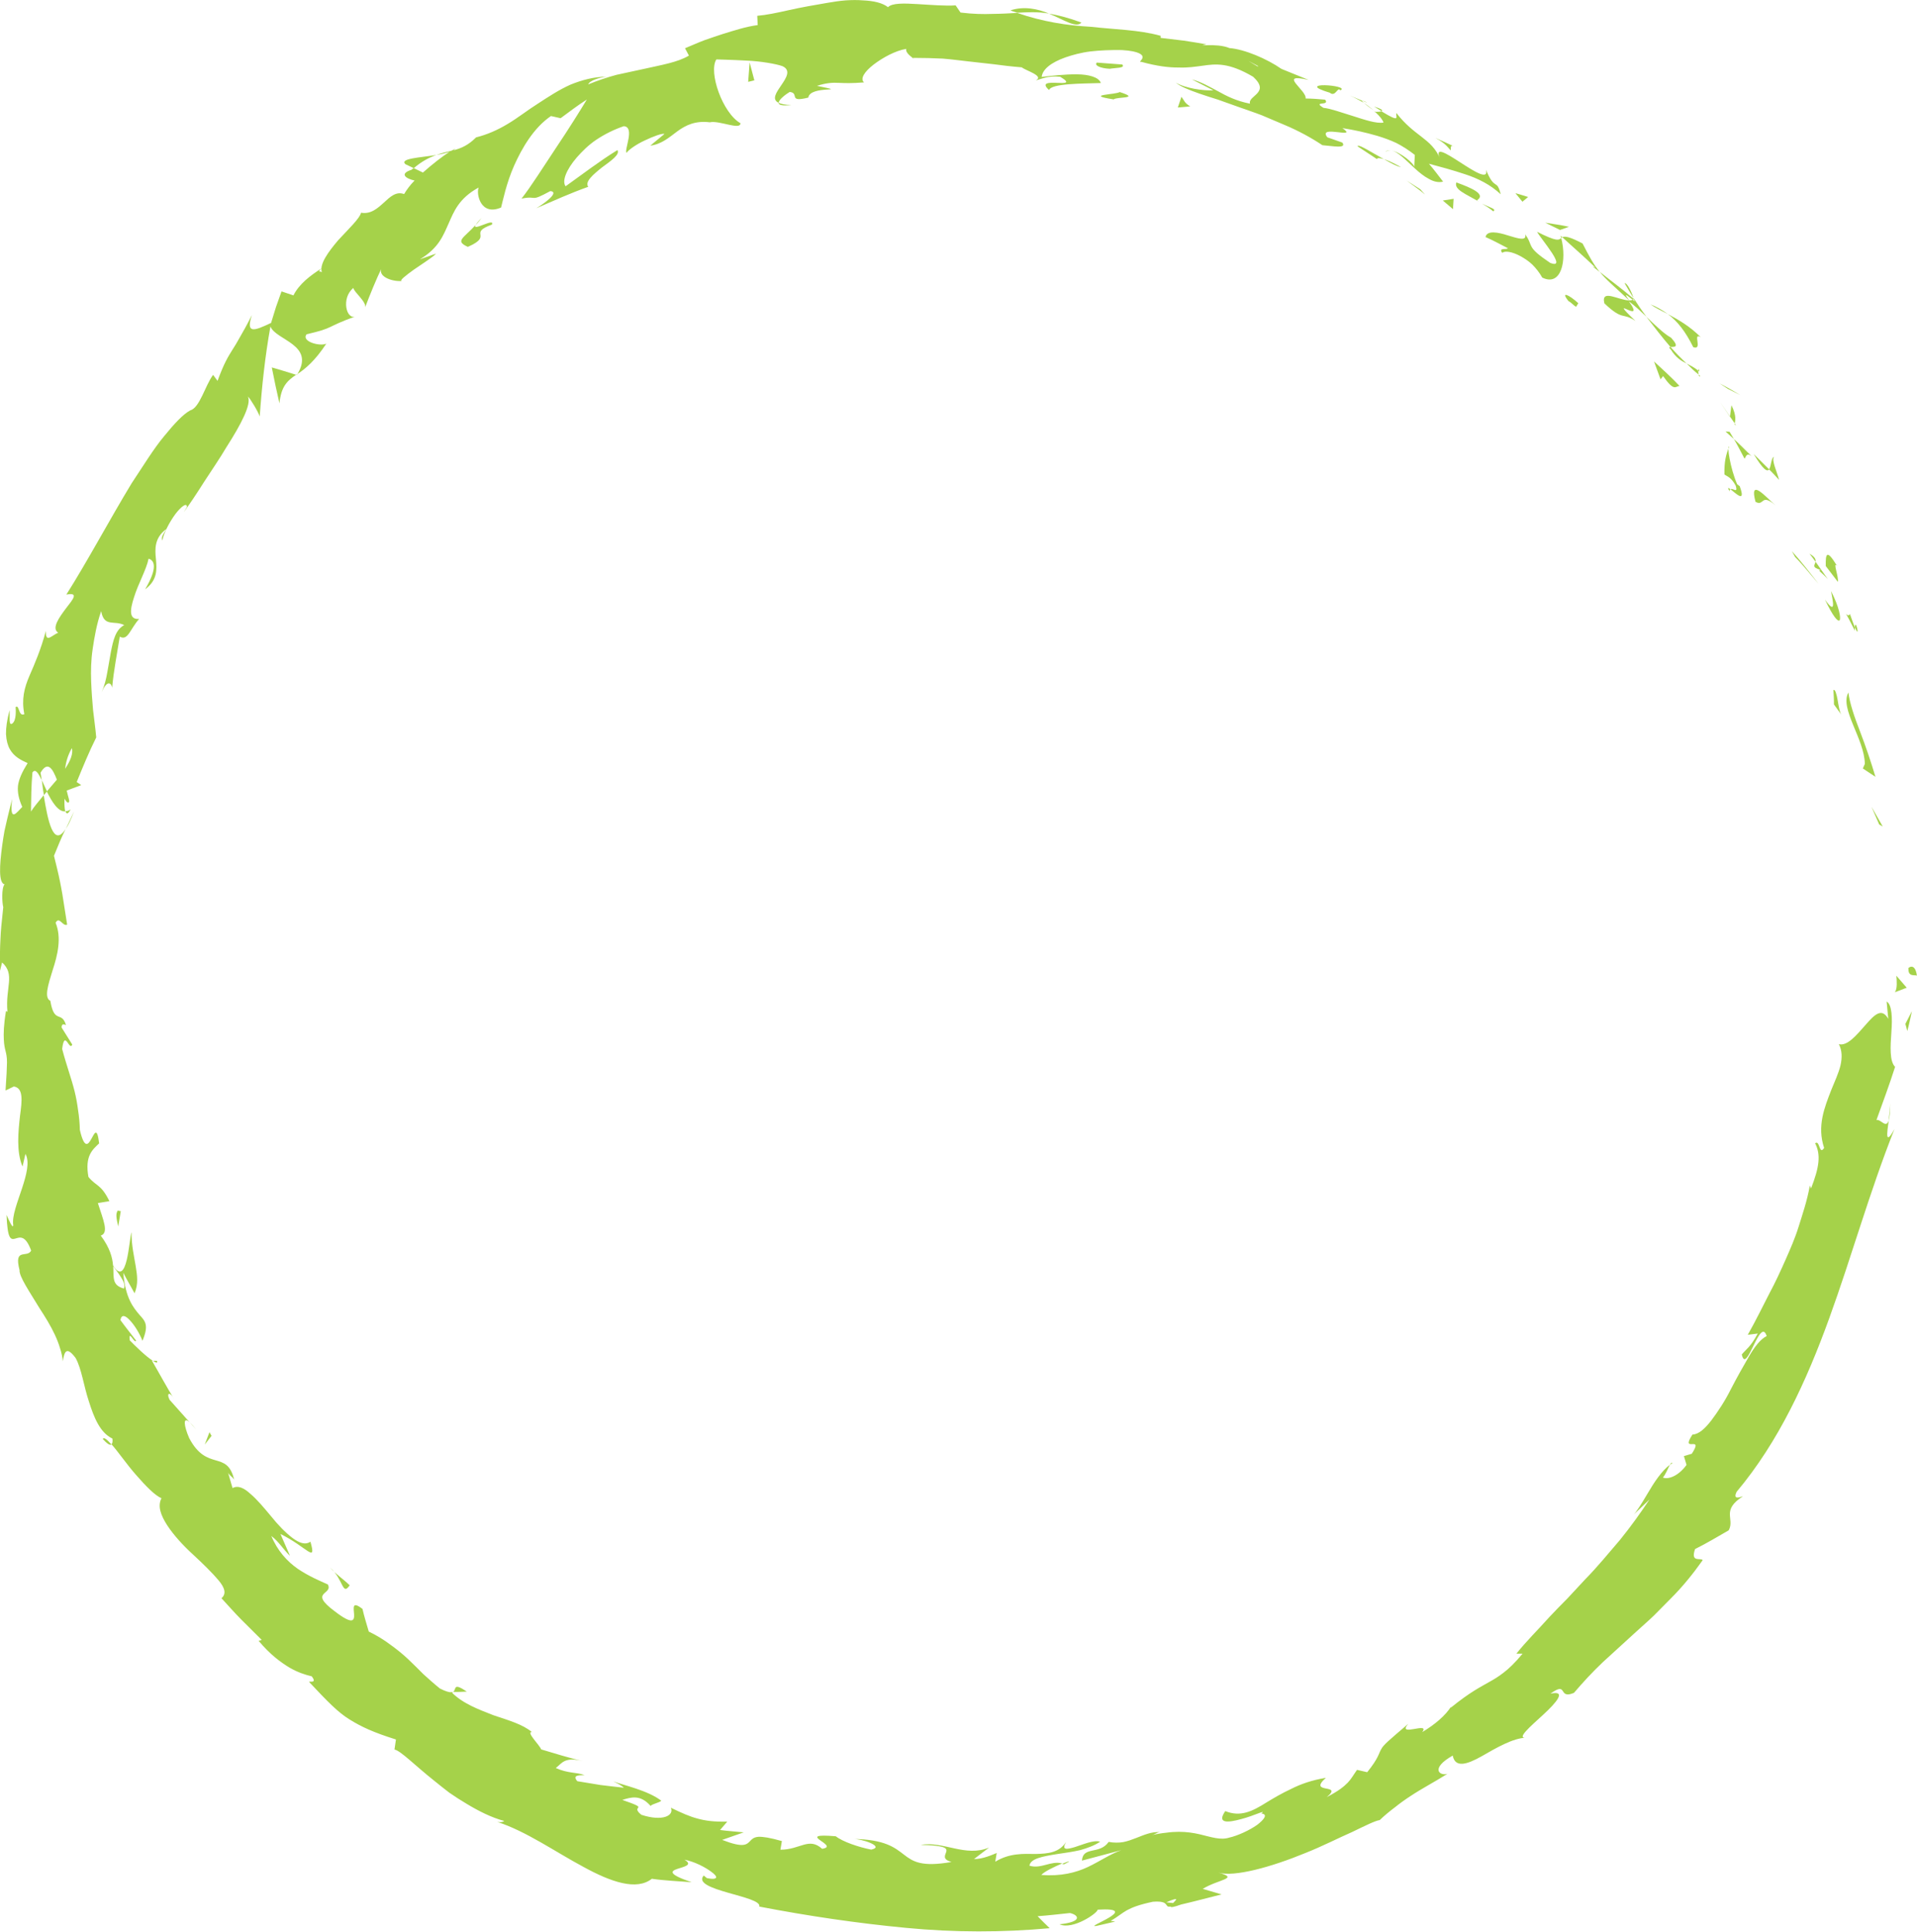 <svg xmlns="http://www.w3.org/2000/svg" xmlns:xlink="http://www.w3.org/1999/xlink" id="Laag_1" x="0px" y="0px" viewBox="0 0 210.95 212.62" style="enable-background:new 0 0 210.95 212.62;" xml:space="preserve"><style type="text/css">	.st0{fill:#A5D24A;}</style><g>	<g>		<g>			<g>				<g>					<path class="st0" d="M210.01,106.61c-0.05,0.98,0.78,0.63,0.93,0.78C210.72,105.73,209.8,106.66,210.01,106.61z"></path>					<polygon class="st0" points="206.79,90.74 207.18,90.97 205.94,88.79      "></polygon>					<path class="st0" d="M203.4,76.22c-0.99,1.76,1.77,5.11,1.81,7.86l-0.22,0.5l1.39,0.92c-0.47-1.56-1.06-3.34-1.69-4.97      C204.05,78.89,203.54,77.37,203.4,76.22z"></path>					<path class="st0" d="M203.57,67.58c-0.33,0.68-1.09-1.47,0.54,1.84c-0.01-0.19,0-0.26,0-0.37      C203.99,68.74,203.82,68.32,203.57,67.58z"></path>					<path class="st0" d="M204.12,69.05C204.75,70.54,204.16,67.9,204.12,69.05L204.12,69.05z"></path>					<path class="st0" d="M200.91,62.3l1.33,1.74c0.12-0.54-0.6-2.31-0.09-1.76C200.99,60.38,200.89,60.95,200.91,62.3z"></path>					<path class="st0" d="M199.12,60.94c0.23,0.29,0.46,0.59,0.66,0.89C199.83,61.6,199.76,61.31,199.12,60.94z"></path>					<path class="st0" d="M201.15,63.76l-1.36-1.93c-0.08,0.38-0.49,0.6,0.58,0.9C199.91,62.74,200.47,62.98,201.15,63.76z"></path>					<path class="st0" d="M201.49,65.05c0.22,1.2,0.58,2.69-0.67,0.94c0.86,1.81,1.43,2.51,1.62,2.27      C202.59,68.03,202.41,66.85,201.49,65.05z"></path>					<path class="st0" d="M201.75,75.95c0.03,0.53,0.07,1.05,0.06,1.58l0.82,1.14c-0.2-0.29-0.31-1.02-0.42-1.66      C202.09,76.36,201.94,75.83,201.75,75.95z"></path>					<path class="st0" d="M195.22,50.29c-0.33,0.05-0.3,1.03-0.55,1.37c0.39,0.37,0.74,0.77,1.1,1.16      C195.58,52,194.9,50.62,195.22,50.29z"></path>					<path class="st0" d="M194.68,51.66l-1.7-1.69C194.05,51.75,194.46,51.94,194.68,51.66z"></path>					<path class="st0" d="M197.53,61.3c0.93,0.94,1.72,1.96,2.59,2.96c-0.96-1.23-1.9-2.45-2.94-3.6L197.53,61.3z"></path>					<path class="st0" d="M190.16,42.81l1.35,0.67c-0.74-0.45-1.5-0.88-2.28-1.28L190.16,42.81z"></path>					<path class="st0" d="M186.33,38.21c1.1,0.38-0.14-1.67,0.82-1.1c-1.16-1.17-2.44-1.92-3.62-2.54      C184.62,35.38,185.49,36.52,186.33,38.21z"></path>					<path class="st0" d="M181.61,33.5c0.56,0.38,1.21,0.71,1.93,1.07C182.95,34.15,182.33,33.77,181.61,33.5z"></path>					<path class="st0" d="M190.89,46.6c0.05-0.25,0.24-0.81-0.36-2l-0.16,1.25C190.53,46.07,190.71,46.33,190.89,46.6z"></path>					<path class="st0" d="M190.37,45.88l0-0.04c-0.56-0.82-0.94-1.4-1.11-1.64C189.4,44.41,189.73,44.92,190.37,45.88z"></path>					<path class="st0" d="M191.02,46.79c-0.05-0.07-0.08-0.12-0.13-0.19C190.87,46.72,190.88,46.78,191.02,46.79z"></path>					<path class="st0" d="M195.38,55.62c-1.1-0.95-2.92-3.1-2.2-0.39C194.16,55.78,193.75,54.21,195.38,55.62z"></path>					<path class="st0" d="M190.8,48.32c0.42,0.7,0.78,1.44,1.17,2.16c0.16-0.16,0.2-0.72,0.76-0.28      C192.09,49.57,191.47,48.92,190.8,48.32z"></path>					<polygon class="st0" points="189.88,47.49 190.8,48.32 190.33,47.53      "></polygon>					<path class="st0" d="M183.9,37.18c-0.49-0.28-0.93-0.64-1.37-1.04c-0.44-0.39-0.9-0.82-1.37-1.28      c0.87,1.12,1.76,2.29,2.66,3.33C184.16,38.16,184.92,38.31,183.9,37.18z"></path>					<path class="st0" d="M187.1,41.38c-0.06-0.05-0.13-0.11-0.19-0.16C186.95,41.38,187,41.49,187.1,41.38z"></path>					<path class="st0" d="M171.74,25.94c0.02,0.09,0.04,0.17,0.06,0.26c0.04-0.03,0.08-0.06,0.13-0.08L171.74,25.94z"></path>					<path class="st0" d="M183.86,38.47c0.57,0.91,1.14,1.25,1.74,1.54c-0.59-0.55-1.18-1.14-1.77-1.82      C183.68,38.2,183.61,38.24,183.86,38.47z"></path>					<path class="st0" d="M178.77,31.16c0.28,0.51,0.63,1.06,0.98,1.64C179.58,32.21,179.07,31.13,178.77,31.16z"></path>					<path class="st0" d="M186.88,40.79c0.04,0.03,0.09,0.06,0.13,0.1C186.93,40.5,186.89,40.59,186.88,40.79z"></path>					<path class="st0" d="M186.88,40.79c-0.44-0.35-0.86-0.56-1.28-0.78c0.45,0.46,0.89,0.88,1.32,1.21      C186.88,41.08,186.87,40.92,186.88,40.79z"></path>					<path class="st0" d="M165.31,27.83c0.31-0.26,1.1-0.12,1.98,0.35c0.44,0.24,0.91,0.54,1.33,0.94c0.41,0.41,0.79,0.89,1.09,1.43      c2.1,1.03,2.73-1.87,2.09-4.35c-0.28,0.23-0.46,0.42-2.66-0.69c0.44,0.82,3.43,4.2,1.44,3.42c-1.31-0.89-1.78-1.32-2.02-1.73      c-0.24-0.41-0.25-0.77-0.73-1.41c0.21,0.79-0.81,0.45-1.9,0.12c-1.08-0.35-2.31-0.59-2.46,0.18c0.85,0.37,1.64,0.81,2.46,1.23      C165.83,27.52,164.84,27.21,165.31,27.83z"></path>					<path class="st0" d="M175.24,29.31l0.79,0.62c-0.72-0.9-1.13-1.67-1.88-3.13c-1.53-0.81-1.98-0.81-2.23-0.69      c1.21,1.12,2.46,2.19,3.64,3.34L175.24,29.31z"></path>					<path class="st0" d="M179.28,33.06c-1.14,0.01-3.14-1.33-2.73,0.33c2.1,1.98,1.93,0.94,3.41,1.93      c-3.4-3.26,1.29,0.65-0.72-2.16c0.75,0.57,1.36,1.15,1.94,1.7c-0.52-0.69-0.99-1.38-1.42-2.06c0.01,0.05,0.03,0.08,0.04,0.12      l0.02,0.01l-0.01,0.01c0.07,0.22,0.07,0.32-0.05,0.11c-0.02,0-0.06-0.04-0.08-0.06C179.55,33.05,179.42,33.06,179.28,33.06      c-0.82-1.12,0.01-0.32,0.38-0.08c0.04-0.02,0.1-0.02,0.13-0.05c0-0.01,0-0.01,0-0.02c-1.2-1.05-2.51-1.99-3.75-2.99      C176.67,30.72,177.64,31.54,179.28,33.06z"></path>					<path class="st0" d="M190.33,54.08c-0.01-0.16,0.04-0.19,0.09-0.23C190.17,53.66,190.05,53.6,190.33,54.08z"></path>					<path class="st0" d="M189.76,52.22c0.28,0.22,0.72,0.27,1.24,1.23c0.29,0.93-0.35,0.21-0.57,0.4c0.55,0.42,1.74,1.63,1.01-0.34      l-0.28-0.21c-0.75-1.71-1.16-4.34-0.88-4.14C189.93,50.05,189.73,50.77,189.76,52.22z"></path>					<path class="st0" d="M184.82,42.48c-0.89-0.95-1.86-1.82-2.81-2.7l0.72,1.97l0.28-0.36C184.26,43.18,184.37,42.49,184.82,42.48      z"></path>					<path class="st0" d="M171.67,25.31l0.98-0.35c-0.85-0.19-1.75-0.31-2.61-0.45L171.67,25.31z"></path>					<path class="st0" d="M167.53,22.2l0.63-0.52c-0.46-0.15-0.93-0.28-1.4-0.42L167.53,22.2z"></path>					<path class="st0" d="M20.88,156.55l0.72,0.8C21.29,156.96,21.06,156.72,20.88,156.55z"></path>					<path class="st0" d="M17.26,149.77l-0.44,0C17.18,150,17.39,150.06,17.26,149.77z"></path>					<path class="st0" d="M48.02,17.06c-1.82,0.29-4.08,0.38-3.41,1.01l0.92,0.44C46.44,17.73,47.27,17.32,48.02,17.06z"></path>					<path class="st0" d="M4.83,87.51c0.11-0.13,0.23-0.27,0.34-0.41c-0.2-0.45-0.4-0.86-0.57-1.24      C4.67,86.36,4.72,86.92,4.83,87.51z"></path>					<path class="st0" d="M8.15,89.3l-0.91,1.94C7.52,90.81,7.82,90.19,8.15,89.3z"></path>					<path class="st0" d="M49.87,186.22c0.5,0,0.99-0.01,1.5-0.04C49.8,185.12,50.25,185.94,49.87,186.22z"></path>					<path class="st0" d="M119,2.48c-1.41-0.52-2.56-0.81-3.57-0.98C117.14,2.21,118.44,3.13,119,2.48z"></path>					<path class="st0" d="M11.31,158.38c0.49,0.54,0.8,0.72,0.95,0.6C11.77,158.42,11.42,158.14,11.31,158.38z"></path>					<path class="st0" d="M111.19,1.14c0.25,0.11,0.5,0.17,0.76,0.26c1.08-0.05,2.18-0.13,3.48,0.09      C114.17,0.96,112.67,0.66,111.19,1.14z"></path>					<path class="st0" d="M183.76,161.25c0.09-0.07,0.18-0.17,0.27-0.23C183.95,160.92,183.86,161.05,183.76,161.25z"></path>					<path class="st0" d="M208.01,121.39c-0.01,0.48-0.1,1.25-0.19,1.98C207.93,123.02,208,122.43,208.01,121.39z"></path>					<path class="st0" d="M149.91,11.09C150.92,11.52,150.11,11.08,149.91,11.09L149.91,11.09z"></path>					<path class="st0" d="M153.05,16.54c-0.25-0.02-0.46,0.01-0.58,0.18C152.64,16.58,152.84,16.53,153.05,16.54z"></path>					<path class="st0" d="M100.43,6.36c-0.03,0-0.06,0-0.09,0C100.66,6.52,100.6,6.49,100.43,6.36z"></path>					<path class="st0" d="M151.21,12.19c-0.32-0.28-0.7-0.58-1.14-0.87C150.25,11.48,150.59,11.75,151.21,12.19z"></path>					<path class="st0" d="M151.2,11.72c0.32,0.2,0.58,0.36,0.82,0.51C152.2,12.17,152.14,12.03,151.2,11.72z"></path>					<path class="st0" d="M148.49,10.5c0.58,0.25,1.1,0.53,1.59,0.82c-0.17-0.14-0.23-0.22-0.17-0.23      C149.61,10.97,149.19,10.8,148.49,10.5z"></path>					<path class="st0" d="M116.86,205.14c0.07,0.02,0.15,0.03,0.23,0.05C118.06,204.71,117.62,204.82,116.86,205.14z"></path>					<path class="st0" d="M32.66,41.28c0.03-0.04,0.03-0.07,0.05-0.11c-0.04,0.03-0.09,0.06-0.12,0.09L32.66,41.28z"></path>					<path class="st0" d="M30.75,44.39c0.19-1.85,0.84-2.47,1.83-3.14c-0.88-0.28-1.79-0.56-2.67-0.81      C30.17,41.78,30.45,43.09,30.75,44.39z"></path>					<path class="st0" d="M31.91,171.23l-1.05-2.4c2.93,1.44,4,3.31,3.3,0.85c-0.56,0.39-1.25,0.14-2-0.43      c-0.75-0.57-1.59-1.44-2.34-2.38c-0.77-0.92-1.54-1.85-2.27-2.46c-0.69-0.64-1.36-0.96-1.96-0.63l-0.49-1.68      c0.25,0.4,0.43,0.37,0.67,0.76c-0.79-3.33-2.98-0.84-4.95-4.58c-0.59-1.35-0.72-2.44,0.04-1.75l-2.2-2.47      c-0.41-0.85,0.11-0.87,0.53-0.03c-0.87-1.4-1.64-2.85-2.47-4.27l0.09,0c-0.71-0.43-1.94-1.63-2.53-2.24      c-0.17-1.31,0.53,0.46,0.7,0.03c-0.57-0.75-1.17-1.49-1.73-2.26c0.12-0.66,0.54-0.52,1.02,0c0.5,0.51,1.06,1.4,1.41,2.28      c0.71-1.72,0.33-2.14-0.34-2.87c-0.62-0.74-1.55-1.79-1.77-4.62c0.39,0.77,0.83,1.51,1.24,2.26c0.43-1.05,0.29-1.95,0.12-3.01      c-0.17-1.05-0.46-2.22-0.46-3.71c-0.27,0.75-0.46,6.21-2.03,3.65c-0.07-0.86-0.34-1.92-1.35-3.28c0.92-0.3,0.27-1.72-0.32-3.58      l1.27-0.21c-0.93-1.9-1.45-1.61-2.31-2.67c-0.41-2.32,0.45-2.99,1.18-3.69c-0.45-3.69-1.11,2.84-2.12-1.47      c-0.02-0.79-0.09-1.51-0.2-2.2c-0.09-0.7-0.21-1.37-0.38-2.06c-0.34-1.38-0.88-2.81-1.37-4.66c0.27-2.23,0.81,0.32,1.11-0.49      l-1.17-1.87c-0.01-0.48,0.31-0.34,0.48-0.27c-0.48-1.62-1.29-0.06-1.72-2.67c-0.7-0.33-0.26-1.71,0.25-3.36      c0.55-1.66,1.01-3.58,0.33-5.23c0.42-0.77,0.75,0.43,1.27,0.21c-0.36-2.21-0.48-3.18-0.65-4.04c-0.16-0.87-0.32-1.63-0.8-3.54      c0.4-1,0.81-1.99,1.28-2.95c-1.35,2.1-1.96-0.94-2.41-3.72c-0.6,0.73-1.13,1.36-1.4,1.8c0.02-1.43,0.03-2.87,0.16-4.3      c0.32-0.46,0.65,0.06,1.02,0.85c-0.04-0.3-0.08-0.59-0.13-0.82c0.8-1.37,1.34-0.43,1.8,0.76c-0.37,0.44-0.75,0.87-1.11,1.3      c0.58,1.17,1.26,2.26,2.03,2.19C7.1,89,7.07,88.47,7.1,87.9c0.16,0.3,0.32,0.5,0.46,0.41c0.16-0.11-0.07-0.59-0.22-1.3l1.6-0.6      l-0.5-0.34c0.68-1.66,1.35-3.31,2.15-4.91c-0.09-1-0.23-2-0.35-3.02c-0.09-1.01-0.17-2.06-0.21-3.17      c-0.04-1.12-0.02-2.3,0.17-3.57c0.19-1.26,0.42-2.66,0.93-4.14c0.33,1.82,1.44,0.97,2.54,1.54c-0.95,0.49-1.22,1.66-1.48,3.02      c-0.12,0.68-0.25,1.41-0.38,2.16c-0.13,0.75-0.31,1.5-0.63,2.22c0.65-1.5,1.09-0.96,1.16-0.51c0.17-1.89,0.54-3.73,0.84-5.62      c0.89,0.5,1.12-0.81,2.13-1.95c-1.14,0.09-1.02-0.98-0.56-2.39c0.43-1.42,1.37-3.07,1.6-4.24c0.66,0.19,1.02,0.99-0.38,3.37      c1.37-1.02,1.29-2.15,1.19-3.31c-0.12-1.17-0.17-2.34,1.14-3.33c-0.33,0.6-0.6,0.87-0.43,1.27c0.14-0.83,0.79-2.04,1.42-2.9      c0.64-0.85,1.29-1.32,1.28-0.79l-0.35,0.58c0.66-0.91,1.45-2.09,2.25-3.36c0.82-1.26,1.72-2.57,2.47-3.84      c1.59-2.48,2.76-4.73,2.34-5.53c0.2,0.11,1.19,1.76,1.3,2.19c0.23-3.24,0.58-6.59,1.18-9.91c0.57,1.52,4.94,1.98,2.97,5.24      c0.9-0.61,1.92-1.44,3.18-3.35c-0.67,0.34-2.8-0.23-2.17-1.03c3.15-0.73,1.98-0.74,5.41-1.98c-1.03,0.48-1.65-2.01-0.26-3.12      c0.02,0.44,1.58,1.62,1.26,2.21c0.58-1.51,1.19-3.03,1.89-4.49c-0.6,0.99,1.05,1.6,2.18,1.52c-0.31-0.04,0.42-0.6,1.33-1.26      c0.92-0.64,2.04-1.33,2.44-1.76l-1.78,0.63c2.08-1.25,2.57-2.64,3.16-3.95c0.58-1.31,1.12-2.76,3.3-3.95      c-0.29,0.7,0.22,3.17,2.47,2.2c0.2-0.76,0.57-2.64,1.43-4.6c0.87-1.94,2.15-4.17,4.06-5.47l1.06,0.24      c0.95-0.7,1.89-1.42,2.89-2.06c-0.7,1.16-2.02,3.28-3.4,5.33c-1.38,2.07-2.75,4.26-3.79,5.58c1.85-0.38,0.81,0.45,3.17-0.83      c1.12,0.12-0.87,1.5-1.55,1.89c1.9-0.82,3.78-1.67,5.72-2.36c-0.4-0.56,0.54-1.35,1.51-2.13c0.99-0.73,2.02-1.43,1.7-1.91      c-1.98,1.22-3.83,2.65-5.7,3.98c-0.42-0.55,0.06-1.81,1.22-3.16c0.58-0.66,1.31-1.4,2.19-1.98c0.89-0.59,1.9-1.1,2.99-1.47      c1.26,0.08,0.04,2.56,0.3,2.94c0.19-0.31,1.08-0.95,2.03-1.38c0.94-0.45,1.91-0.8,2.15-0.71l-1.56,1.29      c1.25-0.16,2.06-0.9,2.98-1.58c0.92-0.67,1.97-1.19,3.57-0.99c1.02-0.24,3.39,0.91,3.37,0.1c-1.97-1.12-3.54-5.63-2.65-7.02      c0.2,0.01,1.7,0.04,3.29,0.13c1.59,0.06,3.31,0.37,3.98,0.61c1.92,0.88-2.06,3.28-0.41,4.04c-0.01-0.37,0.84-0.98,1.21-1.2      c1.13,0.12-0.25,1.2,2.05,0.62c0.19-1.41,4.81-0.5,0.95-1.29C91,9.1,91.63,9.09,92.31,9.12c0.68,0.03,1.41,0.06,2.77-0.05      c-0.47-0.41,0.07-1.2,1.05-1.96c0.98-0.75,2.4-1.54,3.6-1.73c-0.13,0.35,0.43,0.79,0.7,0.99c1.22,0,2.31,0.03,3.31,0.08      c1,0.08,1.93,0.21,2.84,0.31c0.91,0.1,1.81,0.21,2.77,0.31c0.95,0.13,1.96,0.25,3.09,0.34c0.39,0.35,2.52,0.94,1.54,1.44      c0.66-0.16,1.3-0.54,2.69-0.4c2.5,1.51-3.08-0.21-1.23,1.46c0.25-0.74,3.67-0.7,5.7-0.77c-0.2-0.64-1.32-0.95-2.65-0.96      c-1.33-0.01-2.86,0.17-3.86,0.29c0.08-0.84,1.03-1.59,2.6-2.15c0.78-0.27,1.72-0.53,2.77-0.66c1.05-0.12,2.21-0.17,3.46-0.15      c1.96,0.12,2.31,0.54,2.27,0.82c-0.04,0.29-0.48,0.52-0.13,0.48c1.75,0.48,3.04,0.63,4.09,0.62c1.04,0.04,1.84-0.09,2.6-0.19      c1.52-0.22,2.91-0.38,5.61,1.21c1.94,1.79-0.6,2.05-0.35,2.96c-1.54-0.3-2.61-0.86-3.56-1.39c-0.96-0.5-1.8-1.01-2.83-1.28      l2.36,1.2c-1.06,0.07-3.11-0.23-4.12-0.84c0.41,0.37,1.34,0.77,2.58,1.2c0.62,0.22,1.31,0.43,2.06,0.67      c0.74,0.26,1.52,0.54,2.33,0.83c0.81,0.29,1.66,0.57,2.49,0.89c0.82,0.35,1.64,0.7,2.45,1.04c1.61,0.67,3.06,1.48,4.21,2.25      c1.03,0.07,2.73,0.43,2.19-0.29l-1.65-0.58c-1.12-1.46,3.52,0.28,1.66-1.01c1.23,0.19,2.5,0.46,3.87,0.86      c0.68,0.21,1.37,0.45,2.07,0.78c0.68,0.35,1.36,0.78,2.03,1.31l-0.07,1.38c0.12-0.34-1.54-1.73-2.54-1.87      c0.74,0.1,1.66,1.11,2.64,2c0.49,0.45,1,0.86,1.52,1.13c0.51,0.29,1.03,0.43,1.56,0.3c-0.51-0.66-1.01-1.34-1.56-1.97      c1.21,0.32,2.58,0.69,3.99,1.16c1.42,0.46,2.79,1.15,3.91,2.2c-0.44-1.79-0.64-0.29-1.62-2.71c0.61,2.47-6.56-4.28-4.99-1.09      c-0.52-1.26-1.28-1.89-2.12-2.54c-0.84-0.65-1.76-1.33-2.75-2.6c-0.11,0.4,0.56,1.16-1.64-0.19c-0.16,0.05-0.47,0.06-0.66,0.06      c-0.06-0.05-0.09-0.06-0.14-0.11c0.04,0.04,0.07,0.07,0.1,0.11c-0.13,0-0.14,0.01,0.04,0.04c0.47,0.44,0.81,0.85,0.88,1.14      c-0.78,0.13-2.05-0.3-3.33-0.71c-1.29-0.4-2.56-0.85-3.27-0.91c-1.29-0.79,0.76-0.17,0.18-0.9c-0.71-0.07-1.43-0.12-2.15-0.13      c0.17-0.9-3.19-2.86,0.34-2.04l-3-1.22c-1.61-1.12-4.07-2.16-5.72-2.29c-1.43-0.61-3.99-0.1-2.52-0.41      c-0.84-0.14-1.67-0.29-2.52-0.41l-2.53-0.3l0-0.23c-2.41-0.67-5.03-0.69-7.66-0.99c-2.66-0.15-5.34-0.56-8.13-1.53      c-0.85,0.05-1.71,0.1-2.7,0.11c-1,0.04-2.13,0.02-3.53-0.15l-0.54-0.79c-1.09,0.08-2.71-0.05-4.19-0.14      c-1.48-0.09-2.81-0.13-3.25,0.34c-0.61-0.48-1.59-0.7-2.77-0.75C94.38-0.01,93.74,0,93.07,0.04c-0.67,0.05-1.36,0.16-2.06,0.28      c-1.4,0.24-2.85,0.49-4.18,0.79c-1.32,0.3-2.53,0.55-3.5,0.63l0.05,1.02c-1.3,0.17-2.53,0.58-3.84,0.98      c-0.65,0.21-1.32,0.44-2.01,0.68c-0.69,0.26-1.4,0.58-2.15,0.89l0.43,0.81c-1.23,0.74-2.99,1.02-4.93,1.46      C69.91,7.8,68.88,8,67.83,8.24c-1.04,0.28-2.08,0.63-3.1,1.05c0.15-0.43,1.23-0.76,2.04-0.85c-1.4,0.01-2.73,0.36-4,0.88      c-1.25,0.56-2.42,1.33-3.57,2.08c-1.16,0.73-2.23,1.59-3.35,2.25c-1.11,0.67-2.26,1.17-3.46,1.47      c-0.87,0.88-1.67,1.21-2.51,1.43c0.1-0.06,0.17-0.12,0.23-0.19c-0.11,0.05-0.27,0.14-0.43,0.23c-0.54,0.12-1.09,0.26-1.66,0.46      c0.54-0.08,1.03-0.2,1.43-0.32c-0.78,0.48-1.88,1.35-2.91,2.26l-1.02-0.49c-0.09,0.07-0.16,0.12-0.25,0.19      c-1.33,0.43-0.65,0.96,0.35,1.18c-0.49,0.49-0.88,1.03-1.15,1.49c-0.88-0.33-1.54,0.3-2.23,0.94c-0.7,0.63-1.43,1.3-2.51,1.11      c-0.12,0.6-1.36,1.78-2.51,3.02c-1.1,1.3-2.1,2.66-1.8,3.53c-0.18-0.14-0.55,0.04-0.01-0.44c-1.27,0.81-2.48,1.72-3.12,2.99      l-1.31-0.44l-0.61,1.72l-0.54,1.75c-1.89,0.9-2.8,1.23-2.11-0.86c-0.57,1.12-0.99,1.87-1.33,2.45      c-0.32,0.59-0.57,0.98-0.81,1.36c-0.47,0.76-0.91,1.43-1.64,3.43l-0.49-0.66c-0.88,1.17-1.46,3.62-2.52,3.91      c-0.78,0.42-1.75,1.46-2.88,2.85c-1.15,1.38-2.28,3.24-3.57,5.18c-2.42,3.99-4.9,8.65-7.18,12.24c1.41-0.27,0.75,0.5-0.02,1.49      c-0.75,1-1.65,2.23-0.87,2.71c-0.69,0.25-1.41,1.24-1.36-0.2c-0.57,2.09-1.21,3.57-1.8,4.92c-0.58,1.34-0.9,2.6-0.57,4.24      c-0.67,0.32-0.53-1.11-0.96-0.78c0.02,0.37,0.09,1.45-0.35,1.8c-0.44,0.34-0.27-0.73-0.32-1.46c-0.28,1.08-0.4,1.94-0.39,2.64      c0.04,0.7,0.19,1.24,0.42,1.65c0.46,0.83,1.22,1.2,1.96,1.54c-0.61,0.98-0.96,1.75-1.06,2.49c-0.07,0.75,0.09,1.46,0.47,2.33      c-0.65,0.65-1.41,1.82-1.12-0.87c-0.09,0.37-0.27,1.12-0.5,2.04c-0.11,0.46-0.22,0.97-0.34,1.49c-0.09,0.52-0.18,1.07-0.25,1.6      c-0.29,2.14-0.41,4.12,0.26,4.26c-0.36,0.44-0.26,2.1-0.14,2.51c-0.18,1.69-0.28,2.61-0.31,3.52      c-0.05,0.91-0.07,1.82-0.05,3.49l0.23-0.92c1.48,1.32,0.34,2.75,0.59,5.42l-0.16-0.07c-0.26,1.54-0.27,2.48-0.24,3.11      c0.03,0.63,0.11,0.96,0.19,1.28c0.08,0.32,0.16,0.64,0.16,1.26c-0.01,0.62-0.05,1.55-0.16,3.09l0.91-0.44      c1.06,0.16,0.92,1.5,0.68,3.25c-0.19,1.74-0.42,3.91,0.28,5.56L2.8,127c0.49,0.88,0.11,2.3-0.38,3.8      c-0.49,1.49-1.13,3.08-0.96,4.05c-0.05,0.46-0.48-0.58-0.74-1.13c0.21,5.32,1.39,0.33,2.71,3.92      c-0.44,0.87-1.93-0.38-1.28,2.15c-0.05,0.7,1.07,2.33,2.21,4.21c0.61,0.93,1.22,1.92,1.68,2.91c0.23,0.5,0.43,1,0.57,1.49      c0.16,0.49,0.27,0.96,0.3,1.43c0.16-0.92,0.33-1.81,1.41-0.37c0.66,1.18,0.89,3.08,1.47,4.81c0.55,1.74,1.22,3.42,2.58,4.06      c0.05,0.37-0.01,0.55-0.11,0.62c0.72,0.79,1.66,2.19,2.72,3.39c1.05,1.2,2.09,2.28,2.79,2.55c-0.45,0.87-0.08,1.88,0.62,2.97      c0.71,1.09,1.76,2.24,2.87,3.25c1.1,1.02,2.12,2.02,2.79,2.82c0.67,0.8,0.9,1.48,0.32,1.97c0.72,0.78,1.42,1.58,2.17,2.34      l2.26,2.25l-0.34,0.1c1.31,1.57,2.47,2.38,3.38,2.94c0.94,0.54,1.69,0.78,2.47,0.97c0.57,0.77-0.14,0.53-0.31,0.6      c2.04,2.17,3.19,3.37,4.49,4.16c1.29,0.8,2.6,1.41,5.08,2.19l-0.16,1.1c0.71,0.16,2.22,1.73,4.36,3.43      c0.53,0.43,1.09,0.88,1.68,1.33c0.61,0.42,1.24,0.83,1.9,1.22c1.31,0.79,2.7,1.5,4.14,1.89c-0.1,0.07-0.3,0.19-0.78,0.1      c3.18,1.02,6.43,3.32,9.49,4.95c3.04,1.67,5.85,2.64,7.53,1.31c1.45,0.21,2.93,0.26,4.38,0.38c-5.23-1.78,1.22-1.28-0.79-2.48      c1.05,0.19,2.31,0.83,2.99,1.36c0.69,0.49,0.78,0.92-0.52,0.67l-0.35-0.29c-1.45,1.64,6.5,2.26,6.11,3.42      c5.4,1.04,10.77,1.83,16.12,2.34c5.35,0.52,10.67,0.51,15.84,0.04c-0.45-0.44-0.89-0.86-1.33-1.32      c1.19-0.08,2.37-0.23,3.56-0.35c0.98,0.22,1.42,0.97-1.15,1.24c1.46,0.66,4.2-1.24,4.2-1.61c5.05-0.3-1.66,2.03-0.14,1.79      l2.07-0.48l-0.5-0.08c0.79-0.44,1.19-0.83,1.78-1.16c0.59-0.32,1.35-0.62,2.86-0.94c1.97-0.15,1.18,0.65,1.95,0.53      c0.02,0.1,0.29,0.09,1.17-0.23c1.48-0.34,2.96-0.74,4.44-1.11l-2.07-0.61c1.78-1.08,4.09-1.13,1.72-1.79      c1.74,0.52,5.83-0.61,9.59-2.16c1.89-0.75,3.67-1.67,5.14-2.31c1.45-0.7,2.53-1.24,3.03-1.31c0.53-0.51,1.08-0.96,1.65-1.39      c0.56-0.45,1.14-0.87,1.76-1.27c1.22-0.81,2.59-1.52,4.04-2.43c-0.85,0.26-1.94-0.58,0.58-2.01c0.27,1.4,1.59,0.97,3.16,0.09      c1.56-0.89,3.47-2.04,4.98-2.06c-1.24,0.16,0.39-1.21,1.83-2.54c1.45-1.33,2.62-2.71,0.78-2.3c2-1.44,0.76,0.67,2.59-0.09      c0.97-1.14,2.02-2.28,3.19-3.39c1.19-1.09,2.43-2.21,3.69-3.37c0.63-0.58,1.3-1.15,1.93-1.76c0.62-0.63,1.25-1.26,1.88-1.9      c1.27-1.27,2.42-2.69,3.48-4.19c-0.21-0.3-1.38,0.32-0.84-1.22c1.27-0.63,2.46-1.35,3.7-2.06c0.35-0.64,0.13-1.21,0.13-1.79      c0.01-0.58,0.23-1.18,1.44-1.96c-0.45,0.15-1.12,0.37-0.69-0.5c4.61-5.49,7.7-12.23,10.18-19.08      c2.5-6.89,4.42-13.87,7.18-20.83c-1.02,1.84-0.85,0.53-0.62-0.96c-0.33,0.94-0.85-0.15-1.36-0.04      c0.69-1.92,1.42-3.87,2.05-5.85c-0.62-0.62-0.52-2.23-0.41-3.79c0.12-1.56,0.08-3.07-0.52-3.4l0.18,1.91      c-0.72-1.3-1.55-0.43-2.49,0.65c-0.97,1.09-2,2.38-2.95,2.13c0.37,0.71,0.37,1.5,0.18,2.35c-0.21,0.85-0.63,1.75-1.02,2.71      c-0.74,1.92-1.58,3.96-0.78,6.36c-0.55,0.88-0.46-0.94-0.99-0.51c0.64,1.25,0.47,2.62-0.45,4.97l-0.13-0.32      c-0.31,1.73-0.81,3.15-1.22,4.48c-0.41,1.33-0.93,2.5-1.46,3.7c-0.53,1.19-1.08,2.41-1.79,3.73c-0.69,1.33-1.4,2.82-2.36,4.52      l1.1-0.14c-0.81,1.49-1.23,1.68-1.76,2.3c0.5,2.38,2.02-4.28,2.74-2.02c-0.67,0.32-1.32,1.16-1.95,2.24      c-0.63,1.08-1.35,2.36-2.01,3.64c-0.64,1.29-1.44,2.48-2.13,3.4c-0.71,0.92-1.4,1.54-2.08,1.56c-1.4,2.16,1.34-0.06-0.07,2.11      l-0.87,0.26l0.29,0.97c-1.01,1.38-2.18,1.61-2.6,1.38c0.29-0.3,0.56-1.02,0.77-1.4c-0.92,0.69-1.75,1.96-2.44,3.14      c-0.69,1.17-1.32,2.18-1.62,2.41c0.6-0.57,1.21-1.13,1.81-1.72c-0.97,1.46-2.05,2.97-3.24,4.44c-1.24,1.44-2.46,2.95-3.82,4.33      c-0.66,0.71-1.31,1.42-1.97,2.12c-0.68,0.68-1.34,1.36-1.98,2.04c-1.25,1.4-2.55,2.67-3.63,4.03l0.68,0      c-0.85,1.03-1.52,1.66-2.1,2.1c-0.58,0.45-1.05,0.73-1.54,1c-0.97,0.57-2.06,1.06-4.3,2.88l0.11-0.21      c-0.66,1.06-1.86,2.06-3.22,2.87c0.94-1.22-2.83,0.61-1.54-0.91c-2.16,1.85-2.72,2.3-2.97,2.79c-0.28,0.45-0.25,0.93-1.54,2.53      l-1.12-0.26c-0.42,0.59-0.61,0.98-1.02,1.41c-0.41,0.42-1.01,0.92-2.31,1.59c1.9-1.56-2.16-0.27-0.1-2.12      c-1.54,0.25-2.77,0.69-3.8,1.21c-1.05,0.49-1.93,1.01-2.72,1.49c-1.57,0.99-2.87,1.64-4.55,0.96      c-0.98,1.42,0.34,1.27,1.75,0.88c1.43-0.36,2.87-1.12,2.23-0.61c0.73,0.07,0.33,0.64-0.49,1.26c-0.83,0.58-2.11,1.18-3.06,1.39      c-0.94,0.3-1.93-0.05-3.26-0.37c-0.66-0.15-1.41-0.27-2.28-0.27c-0.43,0-0.9,0.03-1.39,0.1c-0.5,0.05-1.05,0.14-1.63,0.28      c0.47-0.1,0.46-0.26,0.93-0.35c-0.94-0.05-1.75,0.32-2.63,0.66c-0.44,0.17-0.89,0.34-1.39,0.44c-0.49,0.08-1.03,0.09-1.61-0.02      c-1,1.44-2.83,0.43-2.94,2.06l4.33-1.15c-1.2,0.42-2.31,1.2-3.67,1.85c-1.36,0.64-2.99,1.04-5.13,0.88      c0.29-0.36,1.48-0.93,2.3-1.27c-1.27-0.33-2.3,0.64-3.61,0.25c0.11-0.78,1.43-1.02,3.05-1.28c0.81-0.12,1.69-0.24,2.52-0.43      c0.83-0.23,1.61-0.52,2.21-0.93c-0.69-0.23-1.88,0.31-2.78,0.59c-0.91,0.27-1.5,0.37-0.96-0.56c-0.8,1.2-2,1.28-3.35,1.32      c-1.36-0.02-2.87-0.11-4.45,0.85l0.16-0.96c-0.5,0.21-1.55,0.68-2.5,0.67l1.66-1.27c-2.59,1.1-5.04-0.74-7.52-0.29      c2.61,0.06,2.9,0.34,2.82,0.71c-0.08,0.38-0.55,0.86,0.57,1.17c-6.6,1.15-3.71-2.43-10.88-2.54c0.97-0.03,3.6,0.85,2.04,1.18      c-1.37-0.27-3.13-0.86-3.9-1.47c-4.76-0.4,0.6,1.06-1.5,1.38c-1.47-1.32-2.4,0.1-4.59,0.1l0.16-0.95      c-1.33-0.38-2.1-0.49-2.58-0.47c-0.49,0.04-0.71,0.24-0.9,0.45c-0.39,0.41-0.73,0.81-3.09-0.11l2.37-0.83      c-0.86-0.09-1.74-0.14-2.6-0.26l0.79-0.92c-1.44,0.03-2.37-0.09-3.25-0.33c-0.88-0.23-1.72-0.6-2.96-1.2      c0.39,0.85-0.88,1.55-3.24,0.78c-1.38-1.11,1.18-0.51-2.1-1.64c0.96-0.29,1.98-0.63,3.11,0.66c0.25-0.25,0.93-0.33,1.18-0.57      c-1.48-1.14-4.11-1.69-5.28-2.13c0.43,0.21,0.94,0.46,1.16,0.7c-0.85-0.1-1.71-0.19-2.57-0.3l-2.55-0.42      c-0.57-0.66,0.13-0.66,0.8-0.67c-0.95-0.34-1.8-0.17-3.17-0.78c0.69-0.53,0.95-1.27,3-0.76c-1.56-0.35-3.07-0.84-4.61-1.29      c-0.13-0.44-1.7-1.94-1.02-1.91c-1.01-0.85-2.57-1.29-4.23-1.85c-1.61-0.63-3.37-1.27-4.61-2.53      c-0.23,0.02-0.61-0.07-1.28-0.41c-0.64-0.51-1.23-1.05-1.82-1.58c-0.57-0.56-1.12-1.13-1.71-1.68      c-0.59-0.55-1.23-1.07-1.93-1.57c-0.69-0.52-1.46-1-2.37-1.44c-0.24-0.84-0.5-1.64-0.69-2.49c-2.4-1.85,0.96,3.36-3.07,0.25      c-2.92-2.18-0.14-1.78-0.74-2.94c-0.86-0.39-2.09-0.9-3.29-1.71c-1.19-0.82-2.28-2.03-2.93-3.63      C30.76,169.75,31.16,170.53,31.91,171.23z M12.46,139.36c0.21,0.31,0.58,0.76,0.85,1.21c0.29,0.45,0.49,0.9,0.32,1.25      C12.29,141.44,12.54,140.65,12.46,139.36z M7.91,82.34c0.16,0.62-0.17,1.41-0.75,2.28C7.25,83.91,7.45,83.13,7.91,82.34z       M138.47,7.28c-0.04,0-0.06,0.01-0.1,0.02C136.81,6.37,137.36,6.71,138.47,7.28z M141.8,8.93c0.39,0.01,0.42-0.12,0.32-0.31      c-0.33,0.14-1.1-0.16-1.96-0.56C140.32,8.39,140.7,8.73,141.8,8.93z M129.09,209.45l-0.75-0.08      C129.84,208.73,129.46,209.08,129.09,209.45z"></path>					<path class="st0" d="M7.77,89.07c-0.2,0.18-0.38,0.2-0.57,0.21C7.31,89.61,7.49,89.64,7.77,89.07z"></path>					<path class="st0" d="M49.6,186.23l0.09,0.07c0.08-0.01,0.14-0.04,0.19-0.08L49.6,186.23z"></path>					<path class="st0" d="M87.09,11.56c-0.71-0.01-1.13-0.12-1.42-0.25C85.67,11.54,86.03,11.68,87.09,11.56z"></path>					<path class="st0" d="M160.13,16.19c-0.71-0.37-1.45-0.68-2.19-1.01c1.03,0.54,1.28,0.91,1.69,1.37      C159.71,16.33,159.49,15.8,160.13,16.19z"></path>					<path class="st0" d="M172.61,33.15c0.32,0.14,0.52,0.47,0.83,0.61l0.24-0.39C172.64,32.42,171.68,32,172.61,33.15z"></path>					<path class="st0" d="M160.26,20.08c-0.3,0.8,1.11,1.29,2.5,2.13c-0.08-0.05-0.16-0.1-0.23-0.17      C163.57,21.39,161.93,20.68,160.26,20.08z"></path>					<path class="st0" d="M163.09,22.41c0.43,0.26,0.86,0.54,1.23,0.85C164.74,23,163.88,22.83,163.09,22.41z"></path>					<path class="st0" d="M146.34,10.21c0.63,0.52,0.87-0.75,1.15-0.26c0.62-0.29-0.72-0.55-1.68-0.57      c-0.48-0.02-0.87,0.05-0.87,0.18C144.93,9.69,145.3,9.89,146.34,10.21z"></path>					<polygon class="st0" points="159.89,23.02 159.96,21.88 158.77,22.07      "></polygon>					<path class="st0" d="M149.38,16.1l2.14,1.41c0.04-0.17,0.38-0.11,0.77,0.01C150.91,16.77,149.46,15.8,149.38,16.1z"></path>					<path class="st0" d="M152.29,17.52c0.72,0.4,1.39,0.79,1.87,0.87C153.77,18.18,152.93,17.71,152.29,17.52z"></path>					<path class="st0" d="M156.81,21.41l-0.52-0.58l-1.51-0.96C155.46,20.39,156.16,20.85,156.81,21.41z"></path>					<path class="st0" d="M123.5,7.1l-2.8-0.21c-0.33,0.29,0.37,0.63,1.41,0.68C122.81,7.45,123.86,7.51,123.5,7.1z"></path>					<path class="st0" d="M130.97,11.71c-0.65-0.4-0.64-0.63-0.96-1.06l-0.4,1.18L130.97,11.71z"></path>					<path class="st0" d="M123.21,10.13c-0.34,0.29-4.03,0.29-0.66,0.81C122.88,10.63,125.59,10.89,123.21,10.13z"></path>					<polygon class="st0" points="82.33,9.01 83.01,8.84 82.49,6.87      "></polygon>					<path class="st0" d="M51.48,27.17c2.88-1.26-0.06-1.47,2.65-2.45c0.37-0.81-2.22,0.81-1.8,0.05      C51.01,26.23,50.02,26.51,51.48,27.17z"></path>					<path class="st0" d="M52.34,24.77c0.21-0.23,0.44-0.49,0.66-0.79C52.59,24.39,52.43,24.61,52.34,24.77z"></path>					<path class="st0" d="M209.88,113.48c0.21-0.73,0.34-1.46,0.51-2.19l-0.72,1.4C209.75,112.95,209.81,113.21,209.88,113.48z"></path>					<path class="st0" d="M208.51,109.21l1.31-0.5l-1.14-1.32C208.72,107.88,208.81,108.84,208.51,109.21z"></path>					<path class="st0" d="M13.29,133.3l-0.34-0.06c-0.24,0.39-0.14,0.84,0.06,1.75L13.29,133.3z"></path>					<polygon class="st0" points="23.28,158.03 23.05,157.63 22.53,158.99      "></polygon>					<path class="st0" d="M38.48,174.48c-0.64-0.64-1.56-1.24-2.15-1.94C37.82,173.85,37.65,175.69,38.48,174.48z"></path>				</g>			</g>		</g>	</g></g></svg>